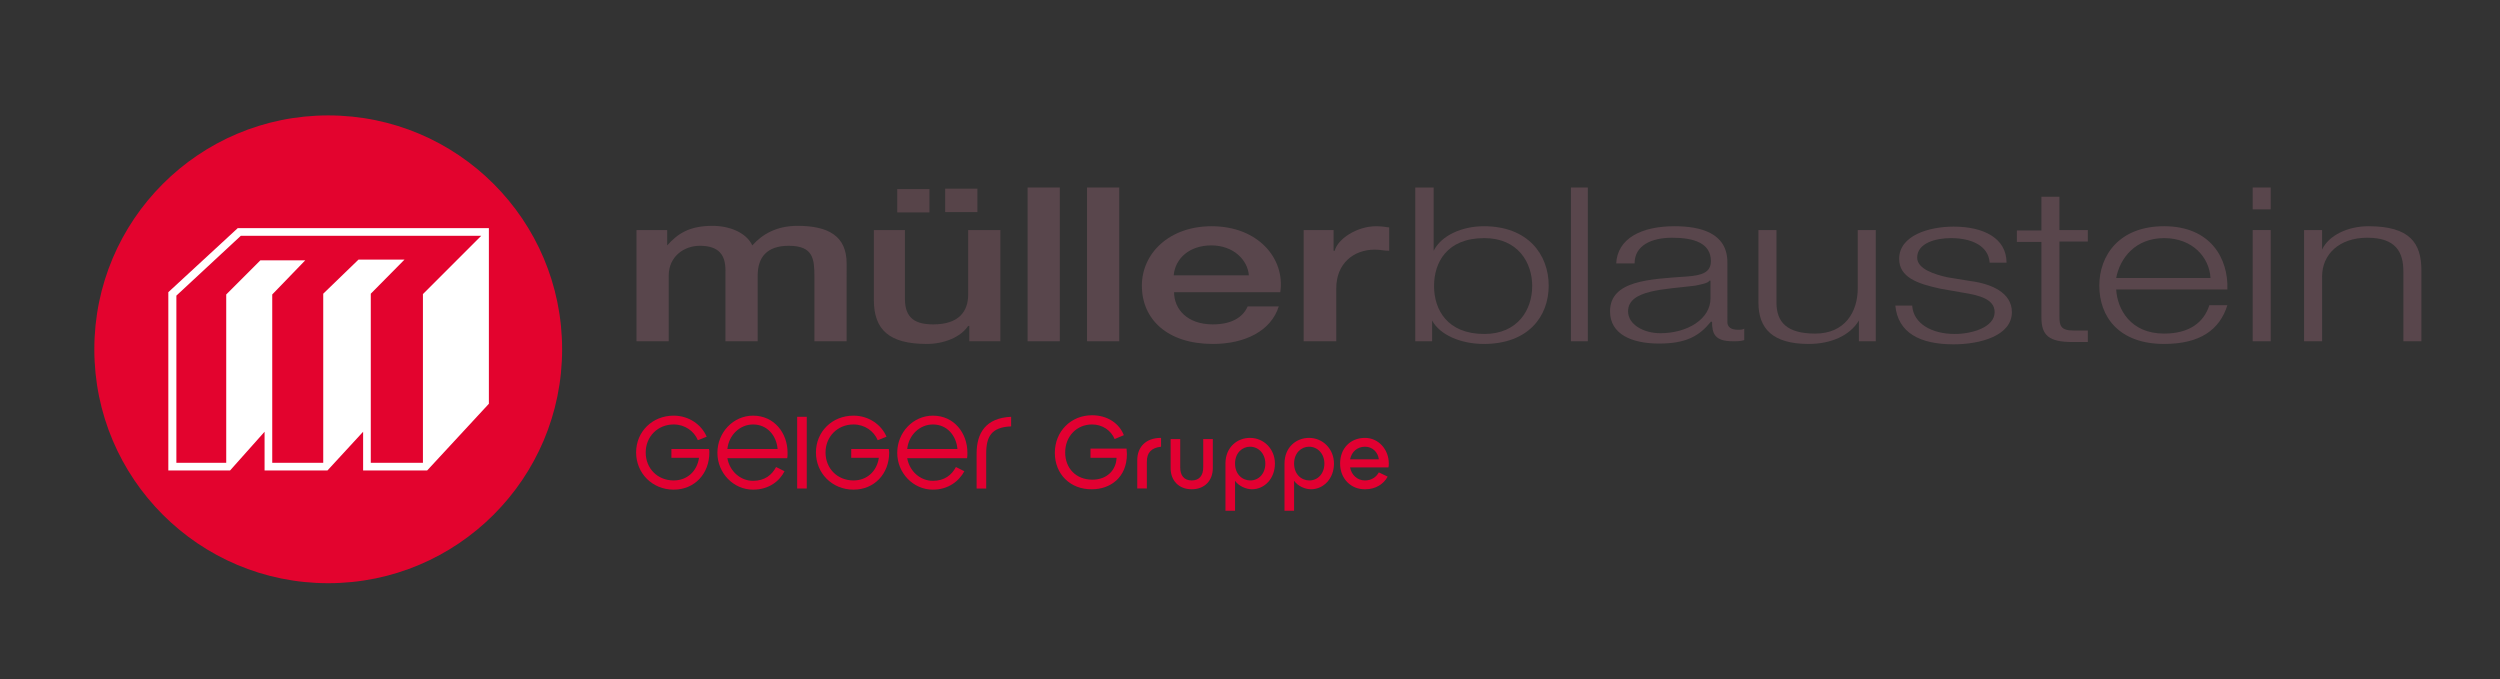 <?xml version="1.0" encoding="UTF-8"?> <svg xmlns="http://www.w3.org/2000/svg" xmlns:xlink="http://www.w3.org/1999/xlink" version="1.1" id="layer" x="0px" y="0px" viewBox="0 0 652 177.1" style="enable-background:new 0 0 652 177.1;" xml:space="preserve"><rect x="0" y="0" width="652" height="177.1" fill="#333333" stroke="none"/> <style type="text/css"> .st0{fill:#59464C;} .st1{fill:#574449;} .st2{fill:#E20031;} .st3{fill:#E3032E;} .st4{fill:#FFFFFF;} </style> <g> <g> <path class="st0" d="M165.9,60h8.1v4c2.7-3,5.7-5.1,11.8-5.1c4.4,0,8.8,1.7,10.4,5.1c2.7-3,6.4-5.1,11.8-5.1 c8.1,0,12.8,2.7,12.8,9.8V89h-8.4V72.2c0-4.7-0.3-8.1-6.7-8.1c-5.7,0-8.1,3-8.1,7.8V89h-8.4V70.5c0-4-1.7-6.4-6.7-6.4 c-4,0-8.1,2.7-8.1,7.8V89h-8.4V60z"></path> </g> <g> <path class="st1" d="M260.9,89h-8.1v-4h-0.3c-2,3-6.4,4.7-10.8,4.7c-9.8,0-13.8-3.7-13.8-11.5V60h8.1v17.9c0,5.1,2.7,6.7,7.4,6.7 c6.7,0,9.1-3.4,9.1-7.8V60h8.4V89z M234,49.3h8.4v6.1H234V49.3z M254.9,55.3h-8.4v-6.1h8.4V55.3z"></path> </g> <g> <rect x="268" y="48.9" class="st0" width="8.4" height="40.1"></rect> </g> <g> <rect x="283.5" y="48.9" class="st0" width="8.4" height="40.1"></rect> </g> <g> <path class="st0" d="M306.2,76.2c0,4.4,3.4,8.4,10.1,8.4c4.7,0,7.8-1.7,9.1-4.7h8.1c-2,6.4-8.8,9.8-17.2,9.8 c-11.8,0-18.5-6.4-18.5-15.2c0-8.4,7.1-15.5,18.2-15.5c12.1,0,19.2,8.4,17.9,17.2H306.2z M325.7,71.8c-0.3-4-4-7.8-9.8-7.8 c-5.7,0-9.4,3.4-9.8,7.8H325.7z"></path> </g> <g> <path class="st0" d="M340,60h7.8v5.4h0.3c0.7-3,5.7-6.4,10.8-6.4c2,0,2.7,0.3,3.4,0.3v6.1c-1.3,0-2.4-0.3-3.7-0.3 c-5.7,0-10.1,3.7-10.1,10.1V89H340V60z"></path> </g> <g> <path class="st0" d="M369.2,48.9h4.7v16.5c2-4,7.4-6.4,13.1-6.4c11.5,0,16.9,7.4,16.9,15.5c0,8.1-5.4,15.2-16.9,15.2 c-6.1,0-11.5-2.4-13.5-6.1V89h-4.4V48.9z M387.1,62.1c-9.8,0-13.1,6.4-13.1,12.5c0,6.1,3.4,12.5,13.1,12.5 c8.8,0,12.5-6.4,12.5-12.5C399.6,68.5,395.9,62.1,387.1,62.1z"></path> </g> <g> <rect x="409.7" y="48.9" class="st0" width="4.4" height="40.1"></rect> </g> <g> <path class="st0" d="M421.5,68.8c0.3-6.7,6.7-9.8,15.2-9.8c6.7,0,13.8,1.7,13.8,9.4V84c0,1.3,1,2,2.7,2c0.7,0,1.3,0,1.7-0.3v3 c-1,0.3-1.7,0.3-3,0.3c-4.7,0-5.4-2-5.4-5.1h-0.3c-3,3.7-6.4,5.7-13.5,5.7c-7.1,0-12.8-2.4-12.8-8.4c0-8.1,10.4-8.4,20.2-9.1 c3.7-0.3,6.1-1,6.1-4c0-4.7-4.4-6.1-10.1-6.1c-5.4,0-9.8,2-9.8,6.7H421.5z M446.1,73.2h-0.3c-0.3,0.7-2.4,1-3.7,1.3 c-7.8,1-17.5,1-17.5,6.7c0,3.4,4,5.7,8.4,5.7c7.1,0,13.1-3.7,13.1-9.1V73.2z"></path> </g> <g> <path class="st0" d="M489.2,89h-4.4v-5.4c-2.4,4-7.4,6.1-13.1,6.1c-9.4,0-13.1-4-13.1-10.8V60h4.7v18.9c0,5.1,2.7,8.1,10.1,8.1 c7.8,0,11.1-5.7,11.1-11.8V60h4.7V89z"></path> </g> <g> <path class="st0" d="M518.9,68.5c-0.3-4.4-4.7-6.4-10.1-6.4c-4,0-8.8,1.3-8.8,5.1c0,3,4.7,4.4,7.8,5.1l6.1,1 c5.4,0.7,10.8,3,10.8,8.1c0,6.1-8.1,8.4-15.2,8.4c-8.8,0-14.5-3-15.2-10.1h4.4c0.3,4.7,5.1,7.4,11.1,7.4c4.4,0,10.4-1.7,10.4-5.7 c0-3.4-4-4.4-8.4-5.1l-5.7-1c-6.1-1.3-10.8-3-10.8-7.8c0-6.1,7.8-8.4,14.2-8.4c7.8,0,13.8,3,13.8,9.4H518.9z"></path> </g> <g> <path class="st0" d="M537.1,60h7.4v3h-7.4v19.5c0,2.4,0.3,3.7,3.7,3.7c1.3,0,2.7,0,3.7,0v3c-1.3,0-2.7,0-4,0 c-6.1,0-8.1-1.7-8.1-6.4V63.1H526v-3h6.4v-8.8h4.7V60z"></path> </g> <g> <path class="st0" d="M551.9,75.5c0.3,5.1,3.7,11.5,12.5,11.5c6.7,0,10.4-3,11.8-7.4h4.7c-2,6.4-7.1,10.1-16.5,10.1 c-11.8,0-16.9-7.1-16.9-15.2c0-7.8,5.1-15.5,16.9-15.5c12.1,0,16.8,8.4,16.5,16.5H551.9z M576.5,72.5c-0.3-5.4-4.7-10.4-12.1-10.4 c-7.4,0-11.5,5.1-12.5,10.4H576.5z"></path> </g> <g> <path class="st0" d="M587.5,48.9h4.7v5.7h-4.7V48.9z M587.5,60h4.7v29h-4.7V60z"></path> </g> <g> <path class="st0" d="M600.9,60h4.7v5.1c1.7-3.7,6.7-6.1,12.1-6.1c10.8,0,13.8,4.4,13.8,11.5V89h-4.7V70.8c0-5.1-2-8.8-9.4-8.8 c-7.4,0-11.8,4.4-11.8,10.1V89h-4.7V60z"></path> </g> <g> <g> <g> <g> <path class="st2" d="M185,118c0,5.6-3.9,9.7-9.3,9.7c-5.6,0-9.8-4.3-9.8-9.7c0-5.4,4.2-9.6,9.8-9.6c4,0,7.3,2.4,8.6,5.5 l-2.3,0.9c-1-2.4-3.4-4.1-6.3-4.1c-4.2,0-7.3,3.2-7.3,7.3c0,4.2,3.1,7.3,7.3,7.3c3.5,0,6.1-2.4,6.6-5.9h-7.2v-2.3h9.8 C185,117.4,185,117.7,185,118"></path> </g> <g> <path class="st2" d="M202.8,117.1c-0.3-3.5-2.7-6.4-6.4-6.4c-3.4,0-6.3,2.7-6.7,6.4H202.8z M196.4,127.7 c-5.1,0-9.3-4.3-9.3-9.6c0-5.4,4.2-9.7,9.3-9.7c5.5,0,9,4.5,9,9.7c0,0.3,0,1-0.1,1.4h-15.6c0.6,3.4,3.4,5.9,6.7,5.9 c3,0,4.9-1.5,6-3.6l2.2,1.1C203.3,125.5,200.5,127.7,196.4,127.7"></path> </g> </g> <g> <rect x="207.9" y="108.7" class="st2" width="2.5" height="18.7"></rect> </g> <g> <g> <path class="st2" d="M231.9,118c0,5.6-3.9,9.7-9.3,9.7c-5.6,0-9.8-4.3-9.8-9.7c0-5.4,4.2-9.6,9.8-9.6c4,0,7.3,2.4,8.6,5.5 l-2.3,0.9c-1-2.4-3.4-4.1-6.3-4.1c-4.2,0-7.3,3.2-7.3,7.3c0,4.2,3.1,7.3,7.3,7.3c3.5,0,6.1-2.4,6.6-5.9h-7.2v-2.3h9.8 C231.8,117.4,231.9,117.7,231.9,118"></path> </g> <g> <path class="st2" d="M249.7,117.1c-0.3-3.5-2.7-6.4-6.4-6.4c-3.4,0-6.3,2.7-6.7,6.4H249.7z M243.3,127.7 c-5.1,0-9.3-4.3-9.3-9.6c0-5.4,4.2-9.7,9.3-9.7c5.5,0,9,4.5,9,9.7c0,0.3,0,1-0.1,1.4h-15.6c0.6,3.4,3.4,5.9,6.7,5.9 c3,0,4.9-1.5,6-3.6l2.2,1.1C250.1,125.5,247.3,127.7,243.3,127.7"></path> </g> <g> <path class="st2" d="M257.2,118.3v9.1h-2.5v-9.1c0-5.4,2.4-9.3,9-9.6v2.5C258.6,111.4,257.2,113.8,257.2,118.3"></path> </g> </g> </g> </g> <g> <path class="st2" d="M275.1,118.1c0-5.6,4.2-9.8,9.7-9.8c4,0,7.1,2.1,8.3,5.2l-2.4,1c-1-2.3-3.2-3.8-5.9-3.8c-4,0-7,3.1-7,7.3 c0,4.1,2.8,7.1,7.1,7.1c3.9,0,6.2-2.6,6.3-5.7h-6.8v-2.4h9.4c0,0.4,0.1,0.9,0.1,1.4c0,6.2-4.4,9.2-9.1,9.2 C279.2,127.7,275.1,123.7,275.1,118.1z"></path> <path class="st2" d="M302.8,114.2v2.3c-2.6,0.3-3.7,1.6-3.7,3.9v7h-2.5V120C296.6,116.7,298.7,114.2,302.8,114.2z"></path> <path class="st2" d="M305.3,122.1v-7.6h2.5v7.4c0,2.1,1,3.4,3,3.4c2,0,3-1.3,3-3.4v-7.4h2.5v7.6c0,3.2-2.1,5.5-5.5,5.5 S305.3,125.3,305.3,122.1z"></path> <path class="st2" d="M332.5,120.9c0,3.9-2.7,6.7-6,6.7c-1.5,0-3.4-0.8-4.4-2.2v7.8h-2.5v-12.3c0-4.3,3.1-6.7,6.4-6.7 C329.6,114.2,332.5,117.1,332.5,120.9z M326.1,125.3c2.2,0,3.9-1.8,3.9-4.4c0-2.6-1.8-4.4-4-4.4c-2,0-3.9,1.6-3.9,4.4 C322.1,123.7,324,125.3,326.1,125.3z"></path> <path class="st2" d="M347.9,120.9c0,3.9-2.7,6.7-6,6.7c-1.5,0-3.4-0.8-4.4-2.2v7.8H335v-12.3c0-4.3,3.1-6.7,6.4-6.7 C345,114.2,347.9,117.1,347.9,120.9z M341.5,125.3c2.2,0,3.9-1.8,3.9-4.4c0-2.6-1.8-4.4-4-4.4c-2,0-3.9,1.6-3.9,4.4 C337.5,123.7,339.4,125.3,341.5,125.3z"></path> <path class="st2" d="M349.5,120.9c0-4,2.7-6.7,6.5-6.7c3.4,0,6.2,2.9,6.2,6.7c0,0.4,0,0.6-0.1,1h-10c0.4,2.1,2,3.4,3.9,3.4 c1.8,0,3-1,3.6-2.1l2.3,1.1c-1,1.9-3.1,3.3-5.8,3.3C352.4,127.7,349.5,124.9,349.5,120.9z M359.6,119.8c-0.2-1.8-1.6-3.3-3.6-3.3 c-2,0-3.5,1.3-3.9,3.3H359.6z"></path> </g> <g> <path class="st3" d="M146.6,91.1c0,33.7-27.3,61-61,61s-61-27.3-61-61s27.3-61,61-61S146.6,57.4,146.6,91.1z"></path> </g> <path class="st4" d="M62,59.5L43.9,76.2v46.5H60l9-10.1v10.1h16.4l9.3-10.1v10.1h16.7l16.1-17.4V59.5H62z M96.7,107.4V76.6l8.8-8.9 H93.5l-9.2,8.9v44.1H71v-13.4l0,0V76.8l8.6-8.9H67.9L59,76.8v43.9H46V77.1l16.8-15.6h62.7l-15.2,15.2v44H96.7L96.7,107.4 L96.7,107.4z"></path> </g> </svg> 